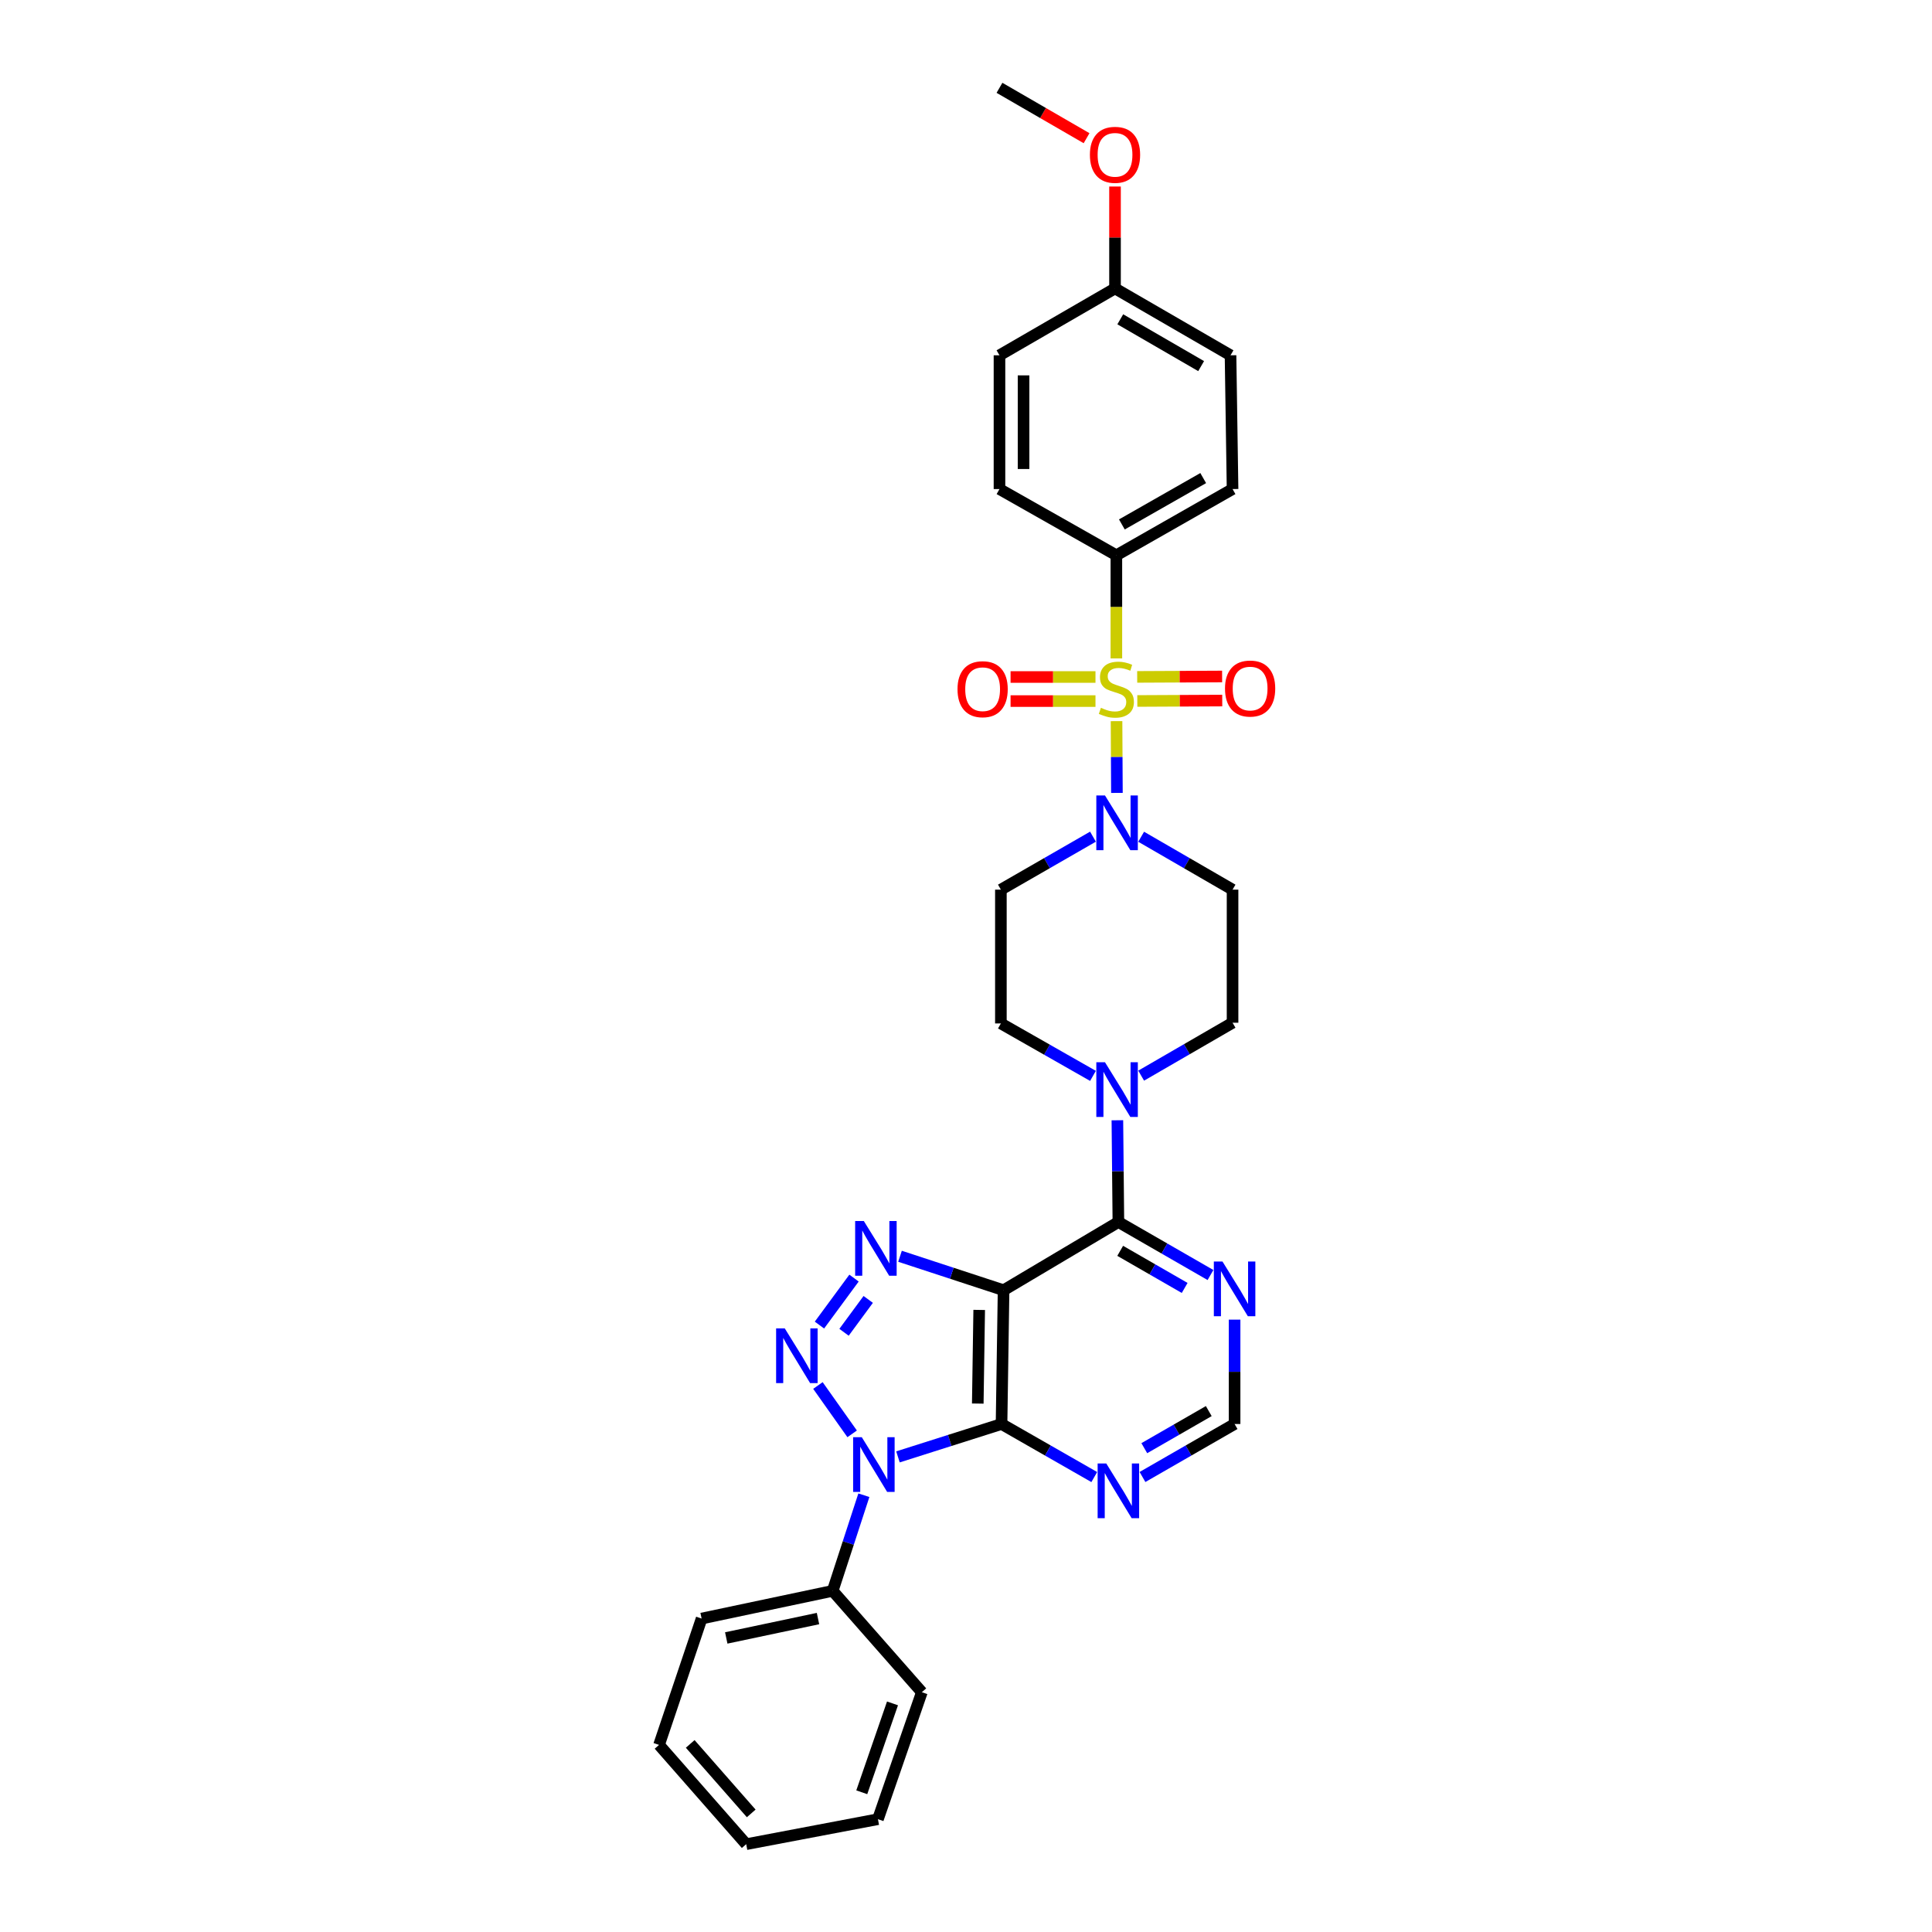 <?xml version='1.0' encoding='iso-8859-1'?>
<svg version='1.1' baseProfile='full'
              xmlns='http://www.w3.org/2000/svg'
                      xmlns:rdkit='http://www.rdkit.org/xml'
                      xmlns:xlink='http://www.w3.org/1999/xlink'
                  xml:space='preserve'
width='1000px' height='1000px' viewBox='0 0 1000 1000'>
<!-- END OF HEADER -->
<rect style='opacity:1.0;fill:#FFFFFF;stroke:none' width='1000' height='1000' x='0' y='0'> </rect>
<path class='bond-1' d='M 441.07,742.158 L 423.357,717.134' style='fill:none;fill-rule:evenodd;stroke:#0000FF;stroke-width:6px;stroke-linecap:butt;stroke-linejoin:miter;stroke-opacity:1' />
<path class='bond-3' d='M 464.788,754.082 L 491.592,745.571' style='fill:none;fill-rule:evenodd;stroke:#0000FF;stroke-width:6px;stroke-linecap:butt;stroke-linejoin:miter;stroke-opacity:1' />
<path class='bond-3' d='M 491.592,745.571 L 518.395,737.061' style='fill:none;fill-rule:evenodd;stroke:#000000;stroke-width:6px;stroke-linecap:butt;stroke-linejoin:miter;stroke-opacity:1' />
<path class='bond-16' d='M 447.137,773.922 L 439.065,798.672' style='fill:none;fill-rule:evenodd;stroke:#0000FF;stroke-width:6px;stroke-linecap:butt;stroke-linejoin:miter;stroke-opacity:1' />
<path class='bond-16' d='M 439.065,798.672 L 430.994,823.423' style='fill:none;fill-rule:evenodd;stroke:#000000;stroke-width:6px;stroke-linecap:butt;stroke-linejoin:miter;stroke-opacity:1' />
<path class='bond-0' d='M 577.918,373.257 L 578.016,391.832' style='fill:none;fill-rule:evenodd;stroke:#CCCC00;stroke-width:6px;stroke-linecap:butt;stroke-linejoin:miter;stroke-opacity:1' />
<path class='bond-0' d='M 578.016,391.832 L 578.115,410.407' style='fill:none;fill-rule:evenodd;stroke:#0000FF;stroke-width:6px;stroke-linecap:butt;stroke-linejoin:miter;stroke-opacity:1' />
<path class='bond-10' d='M 577.83,340.795 L 577.83,314.106' style='fill:none;fill-rule:evenodd;stroke:#CCCC00;stroke-width:6px;stroke-linecap:butt;stroke-linejoin:miter;stroke-opacity:1' />
<path class='bond-10' d='M 577.83,314.106 L 577.83,287.416' style='fill:none;fill-rule:evenodd;stroke:#000000;stroke-width:6px;stroke-linecap:butt;stroke-linejoin:miter;stroke-opacity:1' />
<path class='bond-11' d='M 567.019,350.416 L 545.043,350.416' style='fill:none;fill-rule:evenodd;stroke:#CCCC00;stroke-width:6px;stroke-linecap:butt;stroke-linejoin:miter;stroke-opacity:1' />
<path class='bond-11' d='M 545.043,350.416 L 523.067,350.416' style='fill:none;fill-rule:evenodd;stroke:#FF0000;stroke-width:6px;stroke-linecap:butt;stroke-linejoin:miter;stroke-opacity:1' />
<path class='bond-11' d='M 567.019,362.876 L 545.043,362.876' style='fill:none;fill-rule:evenodd;stroke:#CCCC00;stroke-width:6px;stroke-linecap:butt;stroke-linejoin:miter;stroke-opacity:1' />
<path class='bond-11' d='M 545.043,362.876 L 523.067,362.876' style='fill:none;fill-rule:evenodd;stroke:#FF0000;stroke-width:6px;stroke-linecap:butt;stroke-linejoin:miter;stroke-opacity:1' />
<path class='bond-12' d='M 588.671,362.823 L 610.65,362.716' style='fill:none;fill-rule:evenodd;stroke:#CCCC00;stroke-width:6px;stroke-linecap:butt;stroke-linejoin:miter;stroke-opacity:1' />
<path class='bond-12' d='M 610.65,362.716 L 632.63,362.608' style='fill:none;fill-rule:evenodd;stroke:#FF0000;stroke-width:6px;stroke-linecap:butt;stroke-linejoin:miter;stroke-opacity:1' />
<path class='bond-12' d='M 588.61,350.363 L 610.589,350.256' style='fill:none;fill-rule:evenodd;stroke:#CCCC00;stroke-width:6px;stroke-linecap:butt;stroke-linejoin:miter;stroke-opacity:1' />
<path class='bond-12' d='M 610.589,350.256 L 632.569,350.148' style='fill:none;fill-rule:evenodd;stroke:#FF0000;stroke-width:6px;stroke-linecap:butt;stroke-linejoin:miter;stroke-opacity:1' />
<path class='bond-4' d='M 424.148,685.851 L 442.038,661.543' style='fill:none;fill-rule:evenodd;stroke:#0000FF;stroke-width:6px;stroke-linecap:butt;stroke-linejoin:miter;stroke-opacity:1' />
<path class='bond-4' d='M 436.867,689.59 L 449.39,672.575' style='fill:none;fill-rule:evenodd;stroke:#0000FF;stroke-width:6px;stroke-linecap:butt;stroke-linejoin:miter;stroke-opacity:1' />
<path class='bond-2' d='M 519.447,667.817 L 518.395,737.061' style='fill:none;fill-rule:evenodd;stroke:#000000;stroke-width:6px;stroke-linecap:butt;stroke-linejoin:miter;stroke-opacity:1' />
<path class='bond-2' d='M 506.831,678.014 L 506.094,726.485' style='fill:none;fill-rule:evenodd;stroke:#000000;stroke-width:6px;stroke-linecap:butt;stroke-linejoin:miter;stroke-opacity:1' />
<path class='bond-5' d='M 519.447,667.817 L 578.875,632.513' style='fill:none;fill-rule:evenodd;stroke:#000000;stroke-width:6px;stroke-linecap:butt;stroke-linejoin:miter;stroke-opacity:1' />
<path class='bond-31' d='M 519.447,667.817 L 492.646,659.03' style='fill:none;fill-rule:evenodd;stroke:#000000;stroke-width:6px;stroke-linecap:butt;stroke-linejoin:miter;stroke-opacity:1' />
<path class='bond-31' d='M 492.646,659.03 L 465.846,650.242' style='fill:none;fill-rule:evenodd;stroke:#0000FF;stroke-width:6px;stroke-linecap:butt;stroke-linejoin:miter;stroke-opacity:1' />
<path class='bond-8' d='M 518.395,737.061 L 542.394,750.792' style='fill:none;fill-rule:evenodd;stroke:#000000;stroke-width:6px;stroke-linecap:butt;stroke-linejoin:miter;stroke-opacity:1' />
<path class='bond-8' d='M 542.394,750.792 L 566.393,764.524' style='fill:none;fill-rule:evenodd;stroke:#0000FF;stroke-width:6px;stroke-linecap:butt;stroke-linejoin:miter;stroke-opacity:1' />
<path class='bond-7' d='M 578.875,632.513 L 578.615,606.181' style='fill:none;fill-rule:evenodd;stroke:#000000;stroke-width:6px;stroke-linecap:butt;stroke-linejoin:miter;stroke-opacity:1' />
<path class='bond-7' d='M 578.615,606.181 L 578.354,579.849' style='fill:none;fill-rule:evenodd;stroke:#0000FF;stroke-width:6px;stroke-linecap:butt;stroke-linejoin:miter;stroke-opacity:1' />
<path class='bond-33' d='M 578.875,632.513 L 602.712,646.233' style='fill:none;fill-rule:evenodd;stroke:#000000;stroke-width:6px;stroke-linecap:butt;stroke-linejoin:miter;stroke-opacity:1' />
<path class='bond-33' d='M 602.712,646.233 L 626.548,659.952' style='fill:none;fill-rule:evenodd;stroke:#0000FF;stroke-width:6px;stroke-linecap:butt;stroke-linejoin:miter;stroke-opacity:1' />
<path class='bond-33' d='M 579.811,647.428 L 596.496,657.032' style='fill:none;fill-rule:evenodd;stroke:#000000;stroke-width:6px;stroke-linecap:butt;stroke-linejoin:miter;stroke-opacity:1' />
<path class='bond-33' d='M 596.496,657.032 L 613.182,666.635' style='fill:none;fill-rule:evenodd;stroke:#0000FF;stroke-width:6px;stroke-linecap:butt;stroke-linejoin:miter;stroke-opacity:1' />
<path class='bond-6' d='M 590.663,433.099 L 614.317,446.79' style='fill:none;fill-rule:evenodd;stroke:#0000FF;stroke-width:6px;stroke-linecap:butt;stroke-linejoin:miter;stroke-opacity:1' />
<path class='bond-6' d='M 614.317,446.79 L 637.971,460.481' style='fill:none;fill-rule:evenodd;stroke:#000000;stroke-width:6px;stroke-linecap:butt;stroke-linejoin:miter;stroke-opacity:1' />
<path class='bond-34' d='M 565.722,433.059 L 541.889,446.77' style='fill:none;fill-rule:evenodd;stroke:#0000FF;stroke-width:6px;stroke-linecap:butt;stroke-linejoin:miter;stroke-opacity:1' />
<path class='bond-34' d='M 541.889,446.77 L 518.056,460.481' style='fill:none;fill-rule:evenodd;stroke:#000000;stroke-width:6px;stroke-linecap:butt;stroke-linejoin:miter;stroke-opacity:1' />
<path class='bond-17' d='M 565.727,556.875 L 541.891,543.303' style='fill:none;fill-rule:evenodd;stroke:#0000FF;stroke-width:6px;stroke-linecap:butt;stroke-linejoin:miter;stroke-opacity:1' />
<path class='bond-17' d='M 541.891,543.303 L 518.056,529.731' style='fill:none;fill-rule:evenodd;stroke:#000000;stroke-width:6px;stroke-linecap:butt;stroke-linejoin:miter;stroke-opacity:1' />
<path class='bond-18' d='M 590.664,556.757 L 614.317,543.061' style='fill:none;fill-rule:evenodd;stroke:#0000FF;stroke-width:6px;stroke-linecap:butt;stroke-linejoin:miter;stroke-opacity:1' />
<path class='bond-18' d='M 614.317,543.061 L 637.971,529.364' style='fill:none;fill-rule:evenodd;stroke:#000000;stroke-width:6px;stroke-linecap:butt;stroke-linejoin:miter;stroke-opacity:1' />
<path class='bond-15' d='M 591.35,764.488 L 615.186,750.775' style='fill:none;fill-rule:evenodd;stroke:#0000FF;stroke-width:6px;stroke-linecap:butt;stroke-linejoin:miter;stroke-opacity:1' />
<path class='bond-15' d='M 615.186,750.775 L 639.023,737.061' style='fill:none;fill-rule:evenodd;stroke:#000000;stroke-width:6px;stroke-linecap:butt;stroke-linejoin:miter;stroke-opacity:1' />
<path class='bond-15' d='M 592.287,749.574 L 608.973,739.974' style='fill:none;fill-rule:evenodd;stroke:#0000FF;stroke-width:6px;stroke-linecap:butt;stroke-linejoin:miter;stroke-opacity:1' />
<path class='bond-15' d='M 608.973,739.974 L 625.658,730.375' style='fill:none;fill-rule:evenodd;stroke:#000000;stroke-width:6px;stroke-linecap:butt;stroke-linejoin:miter;stroke-opacity:1' />
<path class='bond-9' d='M 639.023,683.04 L 639.023,710.05' style='fill:none;fill-rule:evenodd;stroke:#0000FF;stroke-width:6px;stroke-linecap:butt;stroke-linejoin:miter;stroke-opacity:1' />
<path class='bond-9' d='M 639.023,710.05 L 639.023,737.061' style='fill:none;fill-rule:evenodd;stroke:#000000;stroke-width:6px;stroke-linecap:butt;stroke-linejoin:miter;stroke-opacity:1' />
<path class='bond-19' d='M 577.83,287.416 L 637.971,253.137' style='fill:none;fill-rule:evenodd;stroke:#000000;stroke-width:6px;stroke-linecap:butt;stroke-linejoin:miter;stroke-opacity:1' />
<path class='bond-19' d='M 580.681,271.449 L 622.779,247.454' style='fill:none;fill-rule:evenodd;stroke:#000000;stroke-width:6px;stroke-linecap:butt;stroke-linejoin:miter;stroke-opacity:1' />
<path class='bond-20' d='M 577.83,287.416 L 517.329,253.137' style='fill:none;fill-rule:evenodd;stroke:#000000;stroke-width:6px;stroke-linecap:butt;stroke-linejoin:miter;stroke-opacity:1' />
<path class='bond-13' d='M 637.971,460.481 L 637.971,529.364' style='fill:none;fill-rule:evenodd;stroke:#000000;stroke-width:6px;stroke-linecap:butt;stroke-linejoin:miter;stroke-opacity:1' />
<path class='bond-14' d='M 518.056,460.481 L 518.056,529.731' style='fill:none;fill-rule:evenodd;stroke:#000000;stroke-width:6px;stroke-linecap:butt;stroke-linejoin:miter;stroke-opacity:1' />
<path class='bond-25' d='M 430.994,823.423 L 363.156,837.759' style='fill:none;fill-rule:evenodd;stroke:#000000;stroke-width:6px;stroke-linecap:butt;stroke-linejoin:miter;stroke-opacity:1' />
<path class='bond-25' d='M 423.395,837.765 L 375.908,847.8' style='fill:none;fill-rule:evenodd;stroke:#000000;stroke-width:6px;stroke-linecap:butt;stroke-linejoin:miter;stroke-opacity:1' />
<path class='bond-26' d='M 430.994,823.423 L 477.145,875.881' style='fill:none;fill-rule:evenodd;stroke:#000000;stroke-width:6px;stroke-linecap:butt;stroke-linejoin:miter;stroke-opacity:1' />
<path class='bond-23' d='M 637.971,253.137 L 636.919,183.907' style='fill:none;fill-rule:evenodd;stroke:#000000;stroke-width:6px;stroke-linecap:butt;stroke-linejoin:miter;stroke-opacity:1' />
<path class='bond-22' d='M 517.329,253.137 L 517.329,183.907' style='fill:none;fill-rule:evenodd;stroke:#000000;stroke-width:6px;stroke-linecap:butt;stroke-linejoin:miter;stroke-opacity:1' />
<path class='bond-22' d='M 529.789,242.753 L 529.789,194.292' style='fill:none;fill-rule:evenodd;stroke:#000000;stroke-width:6px;stroke-linecap:butt;stroke-linejoin:miter;stroke-opacity:1' />
<path class='bond-21' d='M 577.131,149.289 L 517.329,183.907' style='fill:none;fill-rule:evenodd;stroke:#000000;stroke-width:6px;stroke-linecap:butt;stroke-linejoin:miter;stroke-opacity:1' />
<path class='bond-24' d='M 577.131,149.289 L 577.131,122.916' style='fill:none;fill-rule:evenodd;stroke:#000000;stroke-width:6px;stroke-linecap:butt;stroke-linejoin:miter;stroke-opacity:1' />
<path class='bond-24' d='M 577.131,122.916 L 577.131,96.543' style='fill:none;fill-rule:evenodd;stroke:#FF0000;stroke-width:6px;stroke-linecap:butt;stroke-linejoin:miter;stroke-opacity:1' />
<path class='bond-35' d='M 577.131,149.289 L 636.919,183.907' style='fill:none;fill-rule:evenodd;stroke:#000000;stroke-width:6px;stroke-linecap:butt;stroke-linejoin:miter;stroke-opacity:1' />
<path class='bond-35' d='M 579.855,165.265 L 621.707,189.498' style='fill:none;fill-rule:evenodd;stroke:#000000;stroke-width:6px;stroke-linecap:butt;stroke-linejoin:miter;stroke-opacity:1' />
<path class='bond-27' d='M 562.404,71.532 L 539.866,58.493' style='fill:none;fill-rule:evenodd;stroke:#FF0000;stroke-width:6px;stroke-linecap:butt;stroke-linejoin:miter;stroke-opacity:1' />
<path class='bond-27' d='M 539.866,58.493 L 517.329,45.455' style='fill:none;fill-rule:evenodd;stroke:#000000;stroke-width:6px;stroke-linecap:butt;stroke-linejoin:miter;stroke-opacity:1' />
<path class='bond-29' d='M 363.156,837.759 L 341.122,903.154' style='fill:none;fill-rule:evenodd;stroke:#000000;stroke-width:6px;stroke-linecap:butt;stroke-linejoin:miter;stroke-opacity:1' />
<path class='bond-28' d='M 477.145,875.881 L 454.419,941.608' style='fill:none;fill-rule:evenodd;stroke:#000000;stroke-width:6px;stroke-linecap:butt;stroke-linejoin:miter;stroke-opacity:1' />
<path class='bond-28' d='M 461.96,881.668 L 446.052,927.677' style='fill:none;fill-rule:evenodd;stroke:#000000;stroke-width:6px;stroke-linecap:butt;stroke-linejoin:miter;stroke-opacity:1' />
<path class='bond-30' d='M 454.419,941.608 L 386.235,954.545' style='fill:none;fill-rule:evenodd;stroke:#000000;stroke-width:6px;stroke-linecap:butt;stroke-linejoin:miter;stroke-opacity:1' />
<path class='bond-32' d='M 341.122,903.154 L 386.235,954.545' style='fill:none;fill-rule:evenodd;stroke:#000000;stroke-width:6px;stroke-linecap:butt;stroke-linejoin:miter;stroke-opacity:1' />
<path class='bond-32' d='M 357.253,902.643 L 388.832,938.617' style='fill:none;fill-rule:evenodd;stroke:#000000;stroke-width:6px;stroke-linecap:butt;stroke-linejoin:miter;stroke-opacity:1' />
<path  class='atom-0' d='M 446.055 743.882
L 455.335 758.882
Q 456.255 760.362, 457.735 763.042
Q 459.215 765.722, 459.295 765.882
L 459.295 743.882
L 463.055 743.882
L 463.055 772.202
L 459.175 772.202
L 449.215 755.802
Q 448.055 753.882, 446.815 751.682
Q 445.615 749.482, 445.255 748.802
L 445.255 772.202
L 441.575 772.202
L 441.575 743.882
L 446.055 743.882
' fill='#0000FF'/>
<path  class='atom-1' d='M 569.83 366.366
Q 570.15 366.486, 571.47 367.046
Q 572.79 367.606, 574.23 367.966
Q 575.71 368.286, 577.15 368.286
Q 579.83 368.286, 581.39 367.006
Q 582.95 365.686, 582.95 363.406
Q 582.95 361.846, 582.15 360.886
Q 581.39 359.926, 580.19 359.406
Q 578.99 358.886, 576.99 358.286
Q 574.47 357.526, 572.95 356.806
Q 571.47 356.086, 570.39 354.566
Q 569.35 353.046, 569.35 350.486
Q 569.35 346.926, 571.75 344.726
Q 574.19 342.526, 578.99 342.526
Q 582.27 342.526, 585.99 344.086
L 585.07 347.166
Q 581.67 345.766, 579.11 345.766
Q 576.35 345.766, 574.83 346.926
Q 573.31 348.046, 573.35 350.006
Q 573.35 351.526, 574.11 352.446
Q 574.91 353.366, 576.03 353.886
Q 577.19 354.406, 579.11 355.006
Q 581.67 355.806, 583.19 356.606
Q 584.71 357.406, 585.79 359.046
Q 586.91 360.646, 586.91 363.406
Q 586.91 367.326, 584.27 369.446
Q 581.67 371.526, 577.31 371.526
Q 574.79 371.526, 572.87 370.966
Q 570.99 370.446, 568.75 369.526
L 569.83 366.366
' fill='#CCCC00'/>
<path  class='atom-2' d='M 406.196 687.576
L 415.476 702.576
Q 416.396 704.056, 417.876 706.736
Q 419.356 709.416, 419.436 709.576
L 419.436 687.576
L 423.196 687.576
L 423.196 715.896
L 419.316 715.896
L 409.356 699.496
Q 408.196 697.576, 406.956 695.376
Q 405.756 693.176, 405.396 692.496
L 405.396 715.896
L 401.716 715.896
L 401.716 687.576
L 406.196 687.576
' fill='#0000FF'/>
<path  class='atom-5' d='M 447.107 631.99
L 456.387 646.99
Q 457.307 648.47, 458.787 651.15
Q 460.267 653.83, 460.347 653.99
L 460.347 631.99
L 464.107 631.99
L 464.107 660.31
L 460.227 660.31
L 450.267 643.91
Q 449.107 641.99, 447.867 639.79
Q 446.667 637.59, 446.307 636.91
L 446.307 660.31
L 442.627 660.31
L 442.627 631.99
L 447.107 631.99
' fill='#0000FF'/>
<path  class='atom-7' d='M 571.937 411.723
L 581.217 426.723
Q 582.137 428.203, 583.617 430.883
Q 585.097 433.563, 585.177 433.723
L 585.177 411.723
L 588.937 411.723
L 588.937 440.043
L 585.057 440.043
L 575.097 423.643
Q 573.937 421.723, 572.697 419.523
Q 571.497 417.323, 571.137 416.643
L 571.137 440.043
L 567.457 440.043
L 567.457 411.723
L 571.937 411.723
' fill='#0000FF'/>
<path  class='atom-8' d='M 571.937 549.816
L 581.217 564.816
Q 582.137 566.296, 583.617 568.976
Q 585.097 571.656, 585.177 571.816
L 585.177 549.816
L 588.937 549.816
L 588.937 578.136
L 585.057 578.136
L 575.097 561.736
Q 573.937 559.816, 572.697 557.616
Q 571.497 555.416, 571.137 554.736
L 571.137 578.136
L 567.457 578.136
L 567.457 549.816
L 571.937 549.816
' fill='#0000FF'/>
<path  class='atom-9' d='M 572.615 757.505
L 581.895 772.505
Q 582.815 773.985, 584.295 776.665
Q 585.775 779.345, 585.855 779.505
L 585.855 757.505
L 589.615 757.505
L 589.615 785.825
L 585.735 785.825
L 575.775 769.425
Q 574.615 767.505, 573.375 765.305
Q 572.175 763.105, 571.815 762.425
L 571.815 785.825
L 568.135 785.825
L 568.135 757.505
L 572.615 757.505
' fill='#0000FF'/>
<path  class='atom-10' d='M 632.763 652.972
L 642.043 667.972
Q 642.963 669.452, 644.443 672.132
Q 645.923 674.812, 646.003 674.972
L 646.003 652.972
L 649.763 652.972
L 649.763 681.292
L 645.883 681.292
L 635.923 664.892
Q 634.763 662.972, 633.523 660.772
Q 632.323 658.572, 631.963 657.892
L 631.963 681.292
L 628.283 681.292
L 628.283 652.972
L 632.763 652.972
' fill='#0000FF'/>
<path  class='atom-12' d='M 495.607 356.726
Q 495.607 349.926, 498.967 346.126
Q 502.327 342.326, 508.607 342.326
Q 514.887 342.326, 518.247 346.126
Q 521.607 349.926, 521.607 356.726
Q 521.607 363.606, 518.207 367.526
Q 514.807 371.406, 508.607 371.406
Q 502.367 371.406, 498.967 367.526
Q 495.607 363.646, 495.607 356.726
M 508.607 368.206
Q 512.927 368.206, 515.247 365.326
Q 517.607 362.406, 517.607 356.726
Q 517.607 351.166, 515.247 348.366
Q 512.927 345.526, 508.607 345.526
Q 504.287 345.526, 501.927 348.326
Q 499.607 351.126, 499.607 356.726
Q 499.607 362.446, 501.927 365.326
Q 504.287 368.206, 508.607 368.206
' fill='#FF0000'/>
<path  class='atom-13' d='M 634.06 356.387
Q 634.06 349.587, 637.42 345.787
Q 640.78 341.987, 647.06 341.987
Q 653.34 341.987, 656.7 345.787
Q 660.06 349.587, 660.06 356.387
Q 660.06 363.267, 656.66 367.187
Q 653.26 371.067, 647.06 371.067
Q 640.82 371.067, 637.42 367.187
Q 634.06 363.307, 634.06 356.387
M 647.06 367.867
Q 651.38 367.867, 653.7 364.987
Q 656.06 362.067, 656.06 356.387
Q 656.06 350.827, 653.7 348.027
Q 651.38 345.187, 647.06 345.187
Q 642.74 345.187, 640.38 347.987
Q 638.06 350.787, 638.06 356.387
Q 638.06 362.107, 640.38 364.987
Q 642.74 367.867, 647.06 367.867
' fill='#FF0000'/>
<path  class='atom-25' d='M 564.131 80.132
Q 564.131 73.332, 567.491 69.532
Q 570.851 65.732, 577.131 65.732
Q 583.411 65.732, 586.771 69.532
Q 590.131 73.332, 590.131 80.132
Q 590.131 87.012, 586.731 90.932
Q 583.331 94.812, 577.131 94.812
Q 570.891 94.812, 567.491 90.932
Q 564.131 87.052, 564.131 80.132
M 577.131 91.612
Q 581.451 91.612, 583.771 88.732
Q 586.131 85.812, 586.131 80.132
Q 586.131 74.572, 583.771 71.772
Q 581.451 68.932, 577.131 68.932
Q 572.811 68.932, 570.451 71.732
Q 568.131 74.532, 568.131 80.132
Q 568.131 85.852, 570.451 88.732
Q 572.811 91.612, 577.131 91.612
' fill='#FF0000'/>
</svg>
